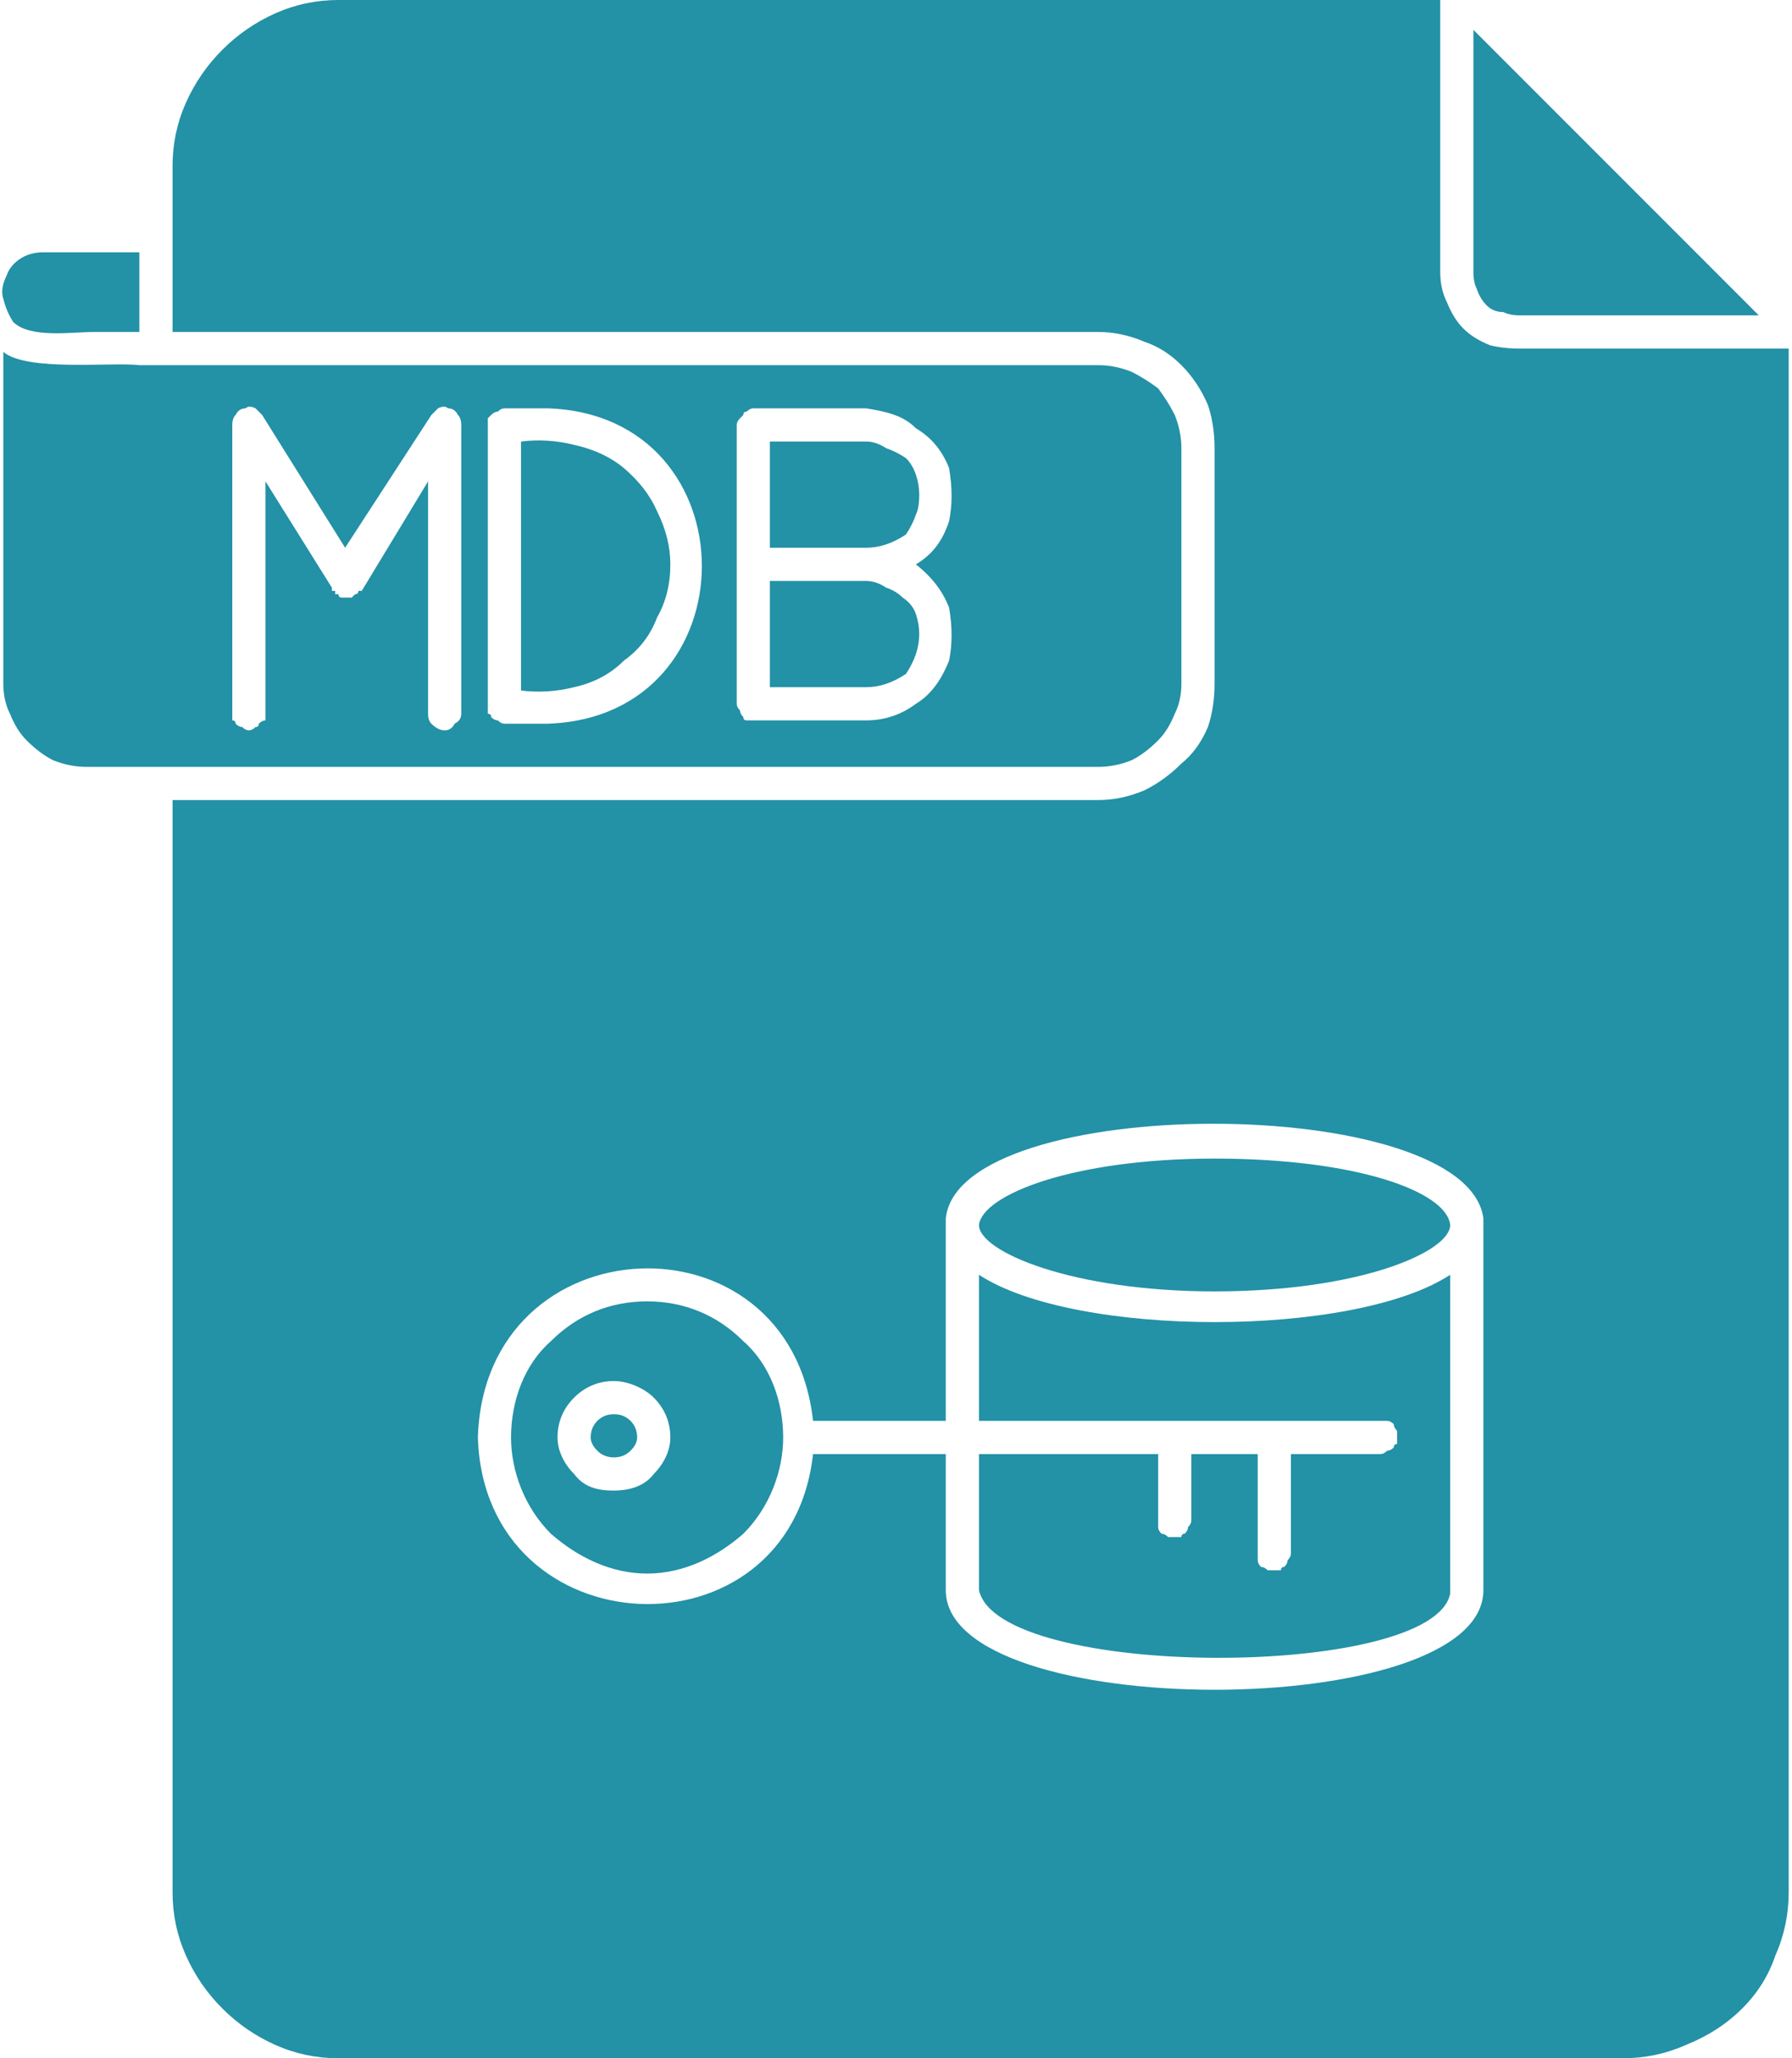 <?xml version="1.0" encoding="UTF-8"?>
<svg xmlns="http://www.w3.org/2000/svg" version="1.2" viewBox="0 0 54 62" width="54" height="62">
  <title>mdb_11709454-svg</title>
  <style>
		.s0 { fill: #2391a6 } 
	</style>
  <path id="Layer" class="s0" d="m18.5 42.6q-0.3 0-0.5 0.2-0.2 0.2-0.2 0.5 0 0.2 0.2 0.4 0.2 0.2 0.5 0.2 0.3 0 0.5-0.2 0.2-0.2 0.2-0.4 0-0.3-0.2-0.5-0.2-0.2-0.5-0.2z"></path>
  <path id="Layer" fill-rule="evenodd" class="s0" d="m22.4 40.4c0.8 0.7 1.2 1.8 1.2 2.9 0 1-0.4 2.1-1.2 2.9-0.8 0.7-1.8 1.2-2.9 1.2-1.1 0-2.1-0.5-2.9-1.2-0.8-0.8-1.2-1.9-1.2-2.9 0-1.1 0.4-2.2 1.2-2.9 0.8-0.8 1.8-1.2 2.9-1.2 1.1 0 2.1 0.4 2.9 1.2zm-2.7 4c0.3-0.3 0.5-0.7 0.5-1.1 0-0.5-0.2-0.9-0.5-1.2-0.3-0.3-0.8-0.5-1.2-0.5-0.5 0-0.9 0.2-1.2 0.5-0.3 0.3-0.5 0.7-0.5 1.2 0 0.4 0.2 0.8 0.5 1.1 0.3 0.4 0.7 0.5 1.2 0.5 0.4 0 0.9-0.1 1.2-0.5z"></path>
  <path id="Layer" fill-rule="evenodd" class="s0" d="m53.9 10.5v46.5q0 1-0.4 1.9-0.3 0.9-1 1.6-0.7 0.7-1.7 1.1-0.9 0.4-1.9 0.4h-38.7q-1 0-1.9-0.4-0.9-0.4-1.6-1.1-0.7-0.7-1.1-1.6-0.4-0.9-0.4-1.9v-32.9h27.9q0.7 0 1.4-0.3 0.6-0.3 1.1-0.8 0.5-0.4 0.8-1.1 0.2-0.6 0.2-1.3v-7.1q0-0.7-0.2-1.3-0.3-0.7-0.8-1.2-0.5-0.5-1.1-0.7-0.7-0.3-1.4-0.3h-27.9v-5q0-1 0.4-1.9 0.4-0.9 1.1-1.6 0.7-0.7 1.6-1.1 0.9-0.4 1.9-0.4h33.2v8.2q0 0.5 0.2 0.9 0.2 0.5 0.5 0.8 0.3 0.3 0.8 0.5 0.4 0.1 0.9 0.1zm-9.2 26.3q0 0 0 0 0 0 0 0 0-0.1 0-0.1 0 0 0 0c-0.5-3.8-15.8-3.8-16.2 0q0 0.1 0 0.1 0 0 0 0 0 0 0 0 0 0 0 0v6h-4c-0.7-6.4-9.9-6-10.1 0.5 0.2 6.4 9.4 6.8 10.1 0.5h4v4.1c0 4 16.2 4 16.2 0z"></path>
  <path id="Layer" class="s0" d="m29.5 38.4v4.4h12.1q0.1 0 0.2 0 0.1 0 0.2 0.1 0 0.1 0.1 0.2 0 0.1 0 0.2 0 0.1 0 0.2-0.1 0-0.1 0.1-0.1 0.1-0.2 0.1-0.1 0.1-0.2 0.1h-2.7v3q0 0.1-0.1 0.2 0 0.1-0.1 0.2-0.1 0-0.1 0.1-0.1 0-0.2 0-0.1 0-0.2 0-0.1-0.1-0.2-0.1-0.1-0.1-0.1-0.2 0-0.1 0-0.2v-3h-2v2q0 0.1-0.1 0.2 0 0.1-0.1 0.2-0.1 0-0.1 0.1-0.1 0-0.2 0-0.1 0-0.2 0-0.1-0.1-0.2-0.1-0.1-0.1-0.1-0.2 0-0.1 0-0.2v-2h-5.4v4.1c0.6 2.7 13.7 2.7 14.2 0.1v-9.6c-2.9 1.9-11.3 1.9-14.2 0z"></path>
  <path id="Layer" class="s0" d="m36.6 34.9c-4.3 0-7 1.1-7.1 2 0 0.8 2.8 2 7.1 2 4.4 0 7.1-1.2 7.1-2-0.1-1-2.8-2-7.1-2z"></path>
  <path id="Layer" class="s0" d="m45.8 9.5h7.2l-8.6-8.6v7.3q0 0.3 0.1 0.5 0.1 0.3 0.3 0.5 0.2 0.2 0.5 0.2 0.2 0.1 0.5 0.1z"></path>
  <path id="Layer" class="s0" d="m27.7 19.1q0-0.3-0.1-0.6-0.1-0.3-0.4-0.5-0.2-0.2-0.5-0.3-0.3-0.2-0.6-0.2h-2.9v3.2h2.9q0.3 0 0.6-0.1 0.3-0.1 0.6-0.3 0.2-0.3 0.3-0.6 0.1-0.3 0.1-0.6z"></path>
  <path id="Layer" class="s0" d="m27.7 14.9q0-0.3-0.1-0.6-0.1-0.3-0.3-0.5-0.3-0.2-0.6-0.3-0.3-0.2-0.6-0.2h-2.9v3.2h2.9q0.3 0 0.6-0.1 0.3-0.1 0.6-0.3 0.2-0.3 0.3-0.6 0.1-0.2 0.1-0.6z"></path>
  <path id="Layer" class="s0" d="m20.2 17q0-0.8-0.4-1.6-0.3-0.7-1-1.3-0.6-0.5-1.5-0.7-0.8-0.2-1.6-0.1v7.5q0.8 0.1 1.6-0.1 0.9-0.2 1.5-0.8 0.7-0.5 1-1.3 0.4-0.7 0.4-1.6z"></path>
  <path id="Layer" fill-rule="evenodd" class="s0" d="m2.6 23.1q-0.5 0-1-0.2-0.4-0.2-0.8-0.6-0.3-0.3-0.5-0.8-0.2-0.4-0.2-0.9v-10c0.7 0.6 3.3 0.3 4.1 0.4h28.9q0.5 0 1 0.2 0.4 0.2 0.8 0.5 0.3 0.4 0.5 0.8 0.2 0.5 0.2 1v7.1q0 0.5-0.2 0.9-0.2 0.5-0.5 0.8-0.4 0.4-0.8 0.6-0.5 0.2-1 0.2c-0.9 0-30.6 0-30.5 0zm19.6-1.9q0 0.1 0.1 0.2 0 0.1 0.1 0.2 0 0.1 0.1 0.1 0.1 0 0.2 0h3.4c0.6 0 1.1-0.2 1.5-0.5 0.5-0.3 0.8-0.8 1-1.3 0.1-0.5 0.1-1 0-1.6-0.2-0.5-0.5-0.9-1-1.3 0.5-0.3 0.8-0.7 1-1.3 0.1-0.5 0.1-1 0-1.6-0.2-0.5-0.5-0.9-1-1.2-0.4-0.4-0.9-0.5-1.5-0.6h-3.4q-0.1 0-0.2 0.1-0.1 0-0.1 0.1-0.1 0.1-0.1 0.1-0.1 0.1-0.1 0.2zm-7.5 0.1q0 0.1 0 0.2 0.1 0 0.1 0.1 0.1 0.1 0.2 0.1 0.1 0.1 0.2 0.1h1.3c6.2-0.2 6.2-9.3 0-9.5h-1.3q-0.1 0-0.2 0.1-0.1 0-0.2 0.1 0 0-0.1 0.1 0 0.1 0 0.2zm-7.7 0.2q0 0.1 0 0.2 0.1 0 0.1 0.1 0.1 0.1 0.2 0.1 0.1 0.1 0.2 0.1 0.1 0 0.2-0.1 0.1 0 0.1-0.1 0.1-0.1 0.2-0.1 0-0.1 0-0.2v-7l2 3.2q0 0.1 0 0.1 0 0 0.1 0 0 0 0 0 0 0.1 0 0.1 0 0 0 0 0.1 0 0.1 0 0 0 0 0 0 0 0 0 0 0 0 0 0 0.1 0.1 0.1 0 0 0 0 0 0 0 0 0.1 0 0.1 0 0.1 0 0.2 0 0.1-0.1 0.1-0.1 0.1 0 0.1-0.1 0 0 0 0 0 0 0 0 0.1 0 0.1 0 0 0 0 0l2-3.3v7q0 0.2 0.1 0.3 0.2 0.2 0.4 0.2 0.2 0 0.3-0.2 0.2-0.1 0.2-0.3v-8.7q0-0.2-0.1-0.3-0.1-0.2-0.3-0.2-0.1-0.1-0.3 0-0.1 0.1-0.2 0.2l-2.6 4-2.5-4q-0.1-0.1-0.2-0.2-0.2-0.1-0.3 0-0.2 0-0.3 0.2-0.1 0.1-0.1 0.3z"></path>
  <path id="Layer" class="s0" d="m0.4 9.7c0.5 0.5 1.8 0.3 2.4 0.3h1.4v-2.4h-2.9q-0.4 0-0.7 0.2-0.3 0.2-0.4 0.5-0.2 0.4-0.1 0.7 0.1 0.4 0.3 0.7z"></path>
</svg>
